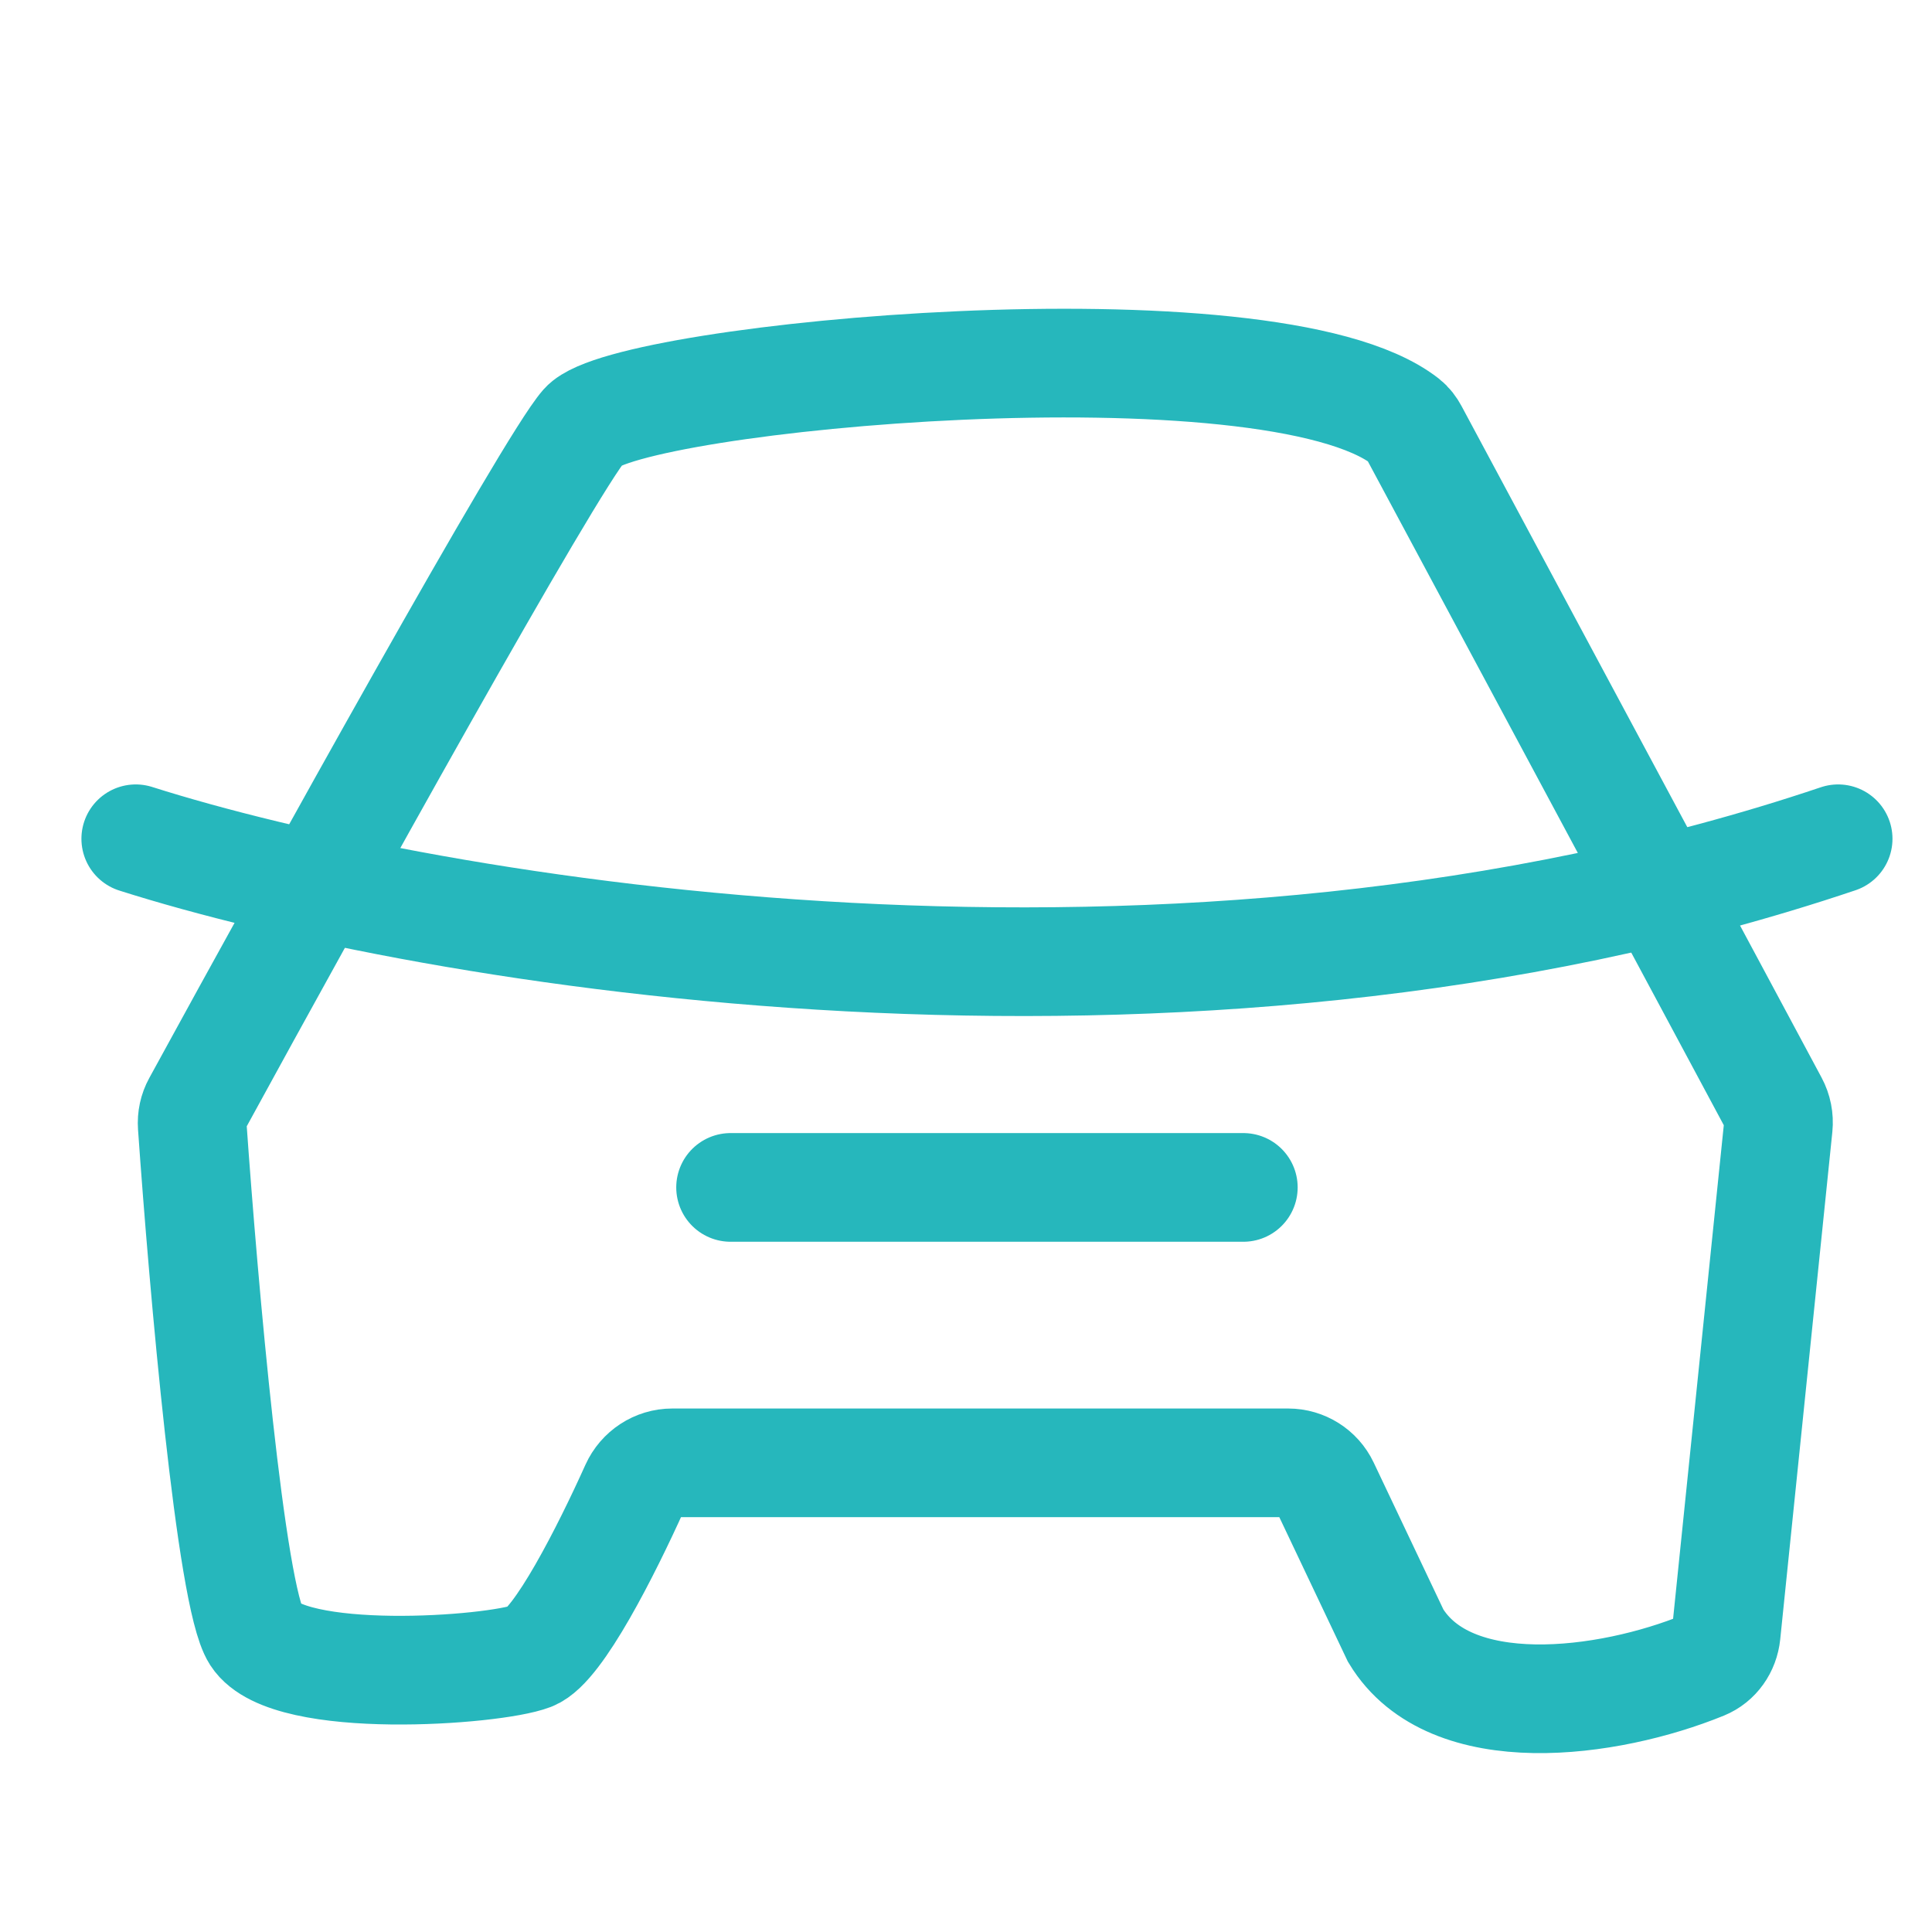 <svg width="48" height="48" viewBox="0 0 48 48" fill="none" xmlns="http://www.w3.org/2000/svg">
<path d="M3.373 20.839C10.629 23.144 29.246 26.371 45.668 20.839" stroke="#26B7BC" stroke-width="2.7" stroke-linecap="round"/>
<path d="M18.151 29.501H30.89M13.201 41.148C13.866 40.893 15.065 38.525 15.775 36.948C15.94 36.583 16.301 36.344 16.702 36.344H32.005C32.391 36.344 32.743 36.566 32.909 36.915L34.676 40.639C36.029 42.871 39.96 42.337 42.32 41.374C42.641 41.243 42.85 40.938 42.886 40.593L44.181 27.986C44.201 27.788 44.161 27.587 44.067 27.411L35.122 10.727C35.067 10.626 35.002 10.537 34.911 10.466C31.55 7.848 15.589 9.353 14.512 10.574C13.652 11.549 7.83 22.055 4.894 27.429C4.802 27.596 4.763 27.78 4.776 27.971C5.057 31.972 5.733 39.673 6.358 40.639C7.159 41.876 12.255 41.512 13.201 41.148Z" stroke="#26B7BC" stroke-width="2.7" stroke-linecap="round"/>
</svg>
